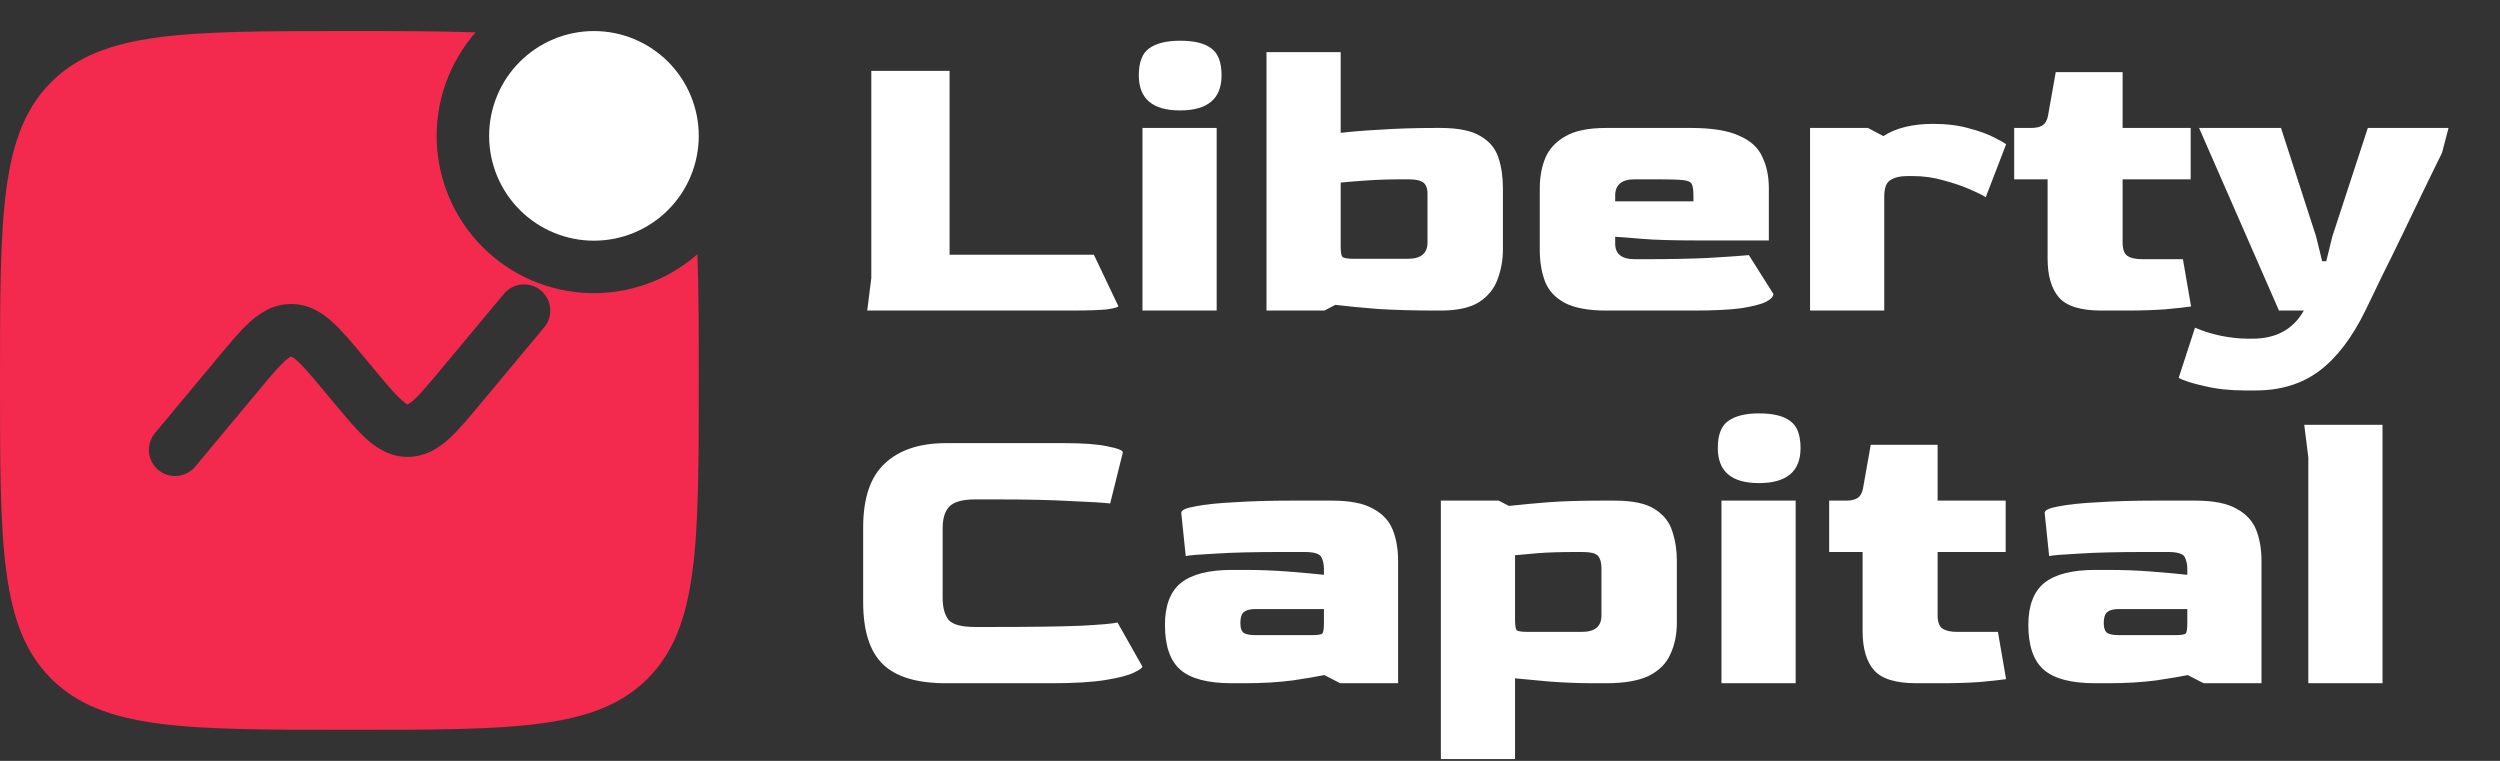 <?xml version="1.0" encoding="UTF-8"?> <svg xmlns="http://www.w3.org/2000/svg" width="644" height="196" viewBox="0 0 644 196" fill="none"><rect x="0" y="0" width="644" height="196" fill="#333333" stroke="none"/><path d="M180 35C180 42.161 177.155 49.028 172.092 54.092C167.028 59.155 160.161 62 153 62C145.839 62 138.972 59.155 133.908 54.092C128.845 49.028 126 42.161 126 35C126 27.839 128.845 20.972 133.908 15.908C138.972 10.845 145.839 8 153 8C160.161 8 167.028 10.845 172.092 15.908C177.155 20.972 180 27.839 180 35Z" fill="white"></path><path fill-rule="evenodd" clip-rule="evenodd" d="M122.508 8.342C113.31 8 102.591 8 90 8C47.574 8 26.361 8 13.176 21.176C0 34.37 0 55.574 0 98C0 140.426 0 161.639 13.176 174.815C26.37 188 47.574 188 90 188C132.426 188 153.639 188 166.815 174.815C180 161.648 180 140.426 180 98C180 85.409 180 74.69 179.658 65.492C171.926 72.262 161.909 75.839 151.638 75.499C141.366 75.159 131.608 70.926 124.341 63.659C117.074 56.392 112.841 46.634 112.501 36.362C112.161 26.091 115.738 16.074 122.508 8.342ZM139.32 74.816C140.694 75.962 141.558 77.607 141.72 79.389C141.882 81.171 141.329 82.945 140.184 84.32L123.723 104.075C120.771 107.621 118.107 110.825 115.623 113.075C112.905 115.505 109.503 117.692 105.003 117.692C100.503 117.692 97.092 115.514 94.383 113.066C91.899 110.816 89.235 107.621 86.274 104.066L83.646 100.916C80.307 96.911 78.255 94.472 76.563 92.951C76.123 92.524 75.63 92.155 75.096 91.853L75.006 91.808L74.961 91.826L74.898 91.853C74.364 92.155 73.871 92.524 73.431 92.951C71.748 94.481 69.696 96.911 66.357 100.916L50.184 120.32C49.024 121.646 47.391 122.466 45.634 122.605C43.877 122.743 42.136 122.189 40.782 121.061C39.429 119.933 38.57 118.32 38.389 116.567C38.209 114.814 38.721 113.06 39.816 111.68L56.277 91.925C59.229 88.379 61.893 85.175 64.377 82.925C67.095 80.495 70.497 78.308 74.997 78.308C79.497 78.308 82.908 80.486 85.617 82.934C88.101 85.184 90.765 88.379 93.726 91.934L96.354 95.084C99.693 99.089 101.745 101.528 103.437 103.049C104.211 103.751 104.679 104.039 104.904 104.147L104.931 104.156L105.003 104.192L105.093 104.147C105.63 103.846 106.126 103.477 106.569 103.049C108.252 101.519 110.304 99.089 113.643 95.084L129.816 75.68C130.962 74.306 132.607 73.442 134.389 73.281C136.171 73.118 137.945 73.671 139.32 74.816Z" fill="#F32A4E"></path><path d="M223.4 80L224.45 71.6V18.26H244.61V65.615H281.78L288.08 78.845C288.08 79.125 287.135 79.405 285.245 79.685C283.355 79.895 280.1 80 275.48 80H223.4ZM303.965 28.445C296.895 28.445 293.36 25.435 293.36 19.415C293.36 16.055 294.235 13.745 295.985 12.485C297.805 11.155 300.465 10.49 303.965 10.49C307.675 10.49 310.37 11.155 312.05 12.485C313.8 13.745 314.675 16.055 314.675 19.415C314.675 25.435 311.105 28.445 303.965 28.445ZM294.305 80V32.96H313.415V80H294.305ZM326.251 80V13.43H345.361V34.22C348.371 33.87 351.906 33.59 355.966 33.38C360.096 33.1 364.786 32.96 370.036 32.96H371.086C375.636 32.96 379.066 33.66 381.376 35.06C383.686 36.39 385.226 38.245 385.996 40.625C386.766 42.935 387.151 45.56 387.151 48.5V64.355C387.151 66.945 386.696 69.465 385.786 71.915C384.946 74.295 383.371 76.255 381.061 77.795C378.751 79.265 375.426 80 371.086 80H370.036C364.226 80 359.151 79.86 354.811 79.58C350.471 79.23 346.866 78.88 343.996 78.53L341.161 80H326.251ZM348.616 66.665H362.686C366.046 66.665 367.726 65.265 367.726 62.465V50.39C367.796 48.85 367.481 47.765 366.781 47.135C366.081 46.505 364.716 46.19 362.686 46.19H361.636C357.996 46.19 354.706 46.295 351.766 46.505C348.826 46.715 346.691 46.89 345.361 47.03V63.41C345.361 64.88 345.501 65.79 345.781 66.14C346.131 66.49 347.076 66.665 348.616 66.665ZM413.761 80C409.141 80 405.571 79.335 403.051 78.005C400.601 76.675 398.921 74.855 398.011 72.545C397.101 70.165 396.646 67.435 396.646 64.355V48.5C396.646 45.7 397.101 43.145 398.011 40.835C398.991 38.455 400.706 36.565 403.156 35.165C405.606 33.695 409.141 32.96 413.761 32.96H435.496C440.956 32.96 445.121 33.625 447.991 34.955C450.931 36.215 452.926 38.035 453.976 40.415C455.096 42.725 455.656 45.42 455.656 48.5V61.94H437.281C430.981 61.94 426.186 61.8 422.896 61.52C419.676 61.24 417.401 61.065 416.071 60.995V62.57C416.001 65.37 417.681 66.77 421.111 66.77H424.366C429.966 66.77 435.146 66.665 439.906 66.455C444.666 66.175 448.201 65.93 450.511 65.72L456.811 75.695C456.811 76.395 456.216 77.06 455.026 77.69C453.836 78.32 451.736 78.88 448.726 79.37C445.786 79.79 441.586 80 436.126 80H413.761ZM416.071 51.86H436.231V50.39C436.231 48.99 436.091 48.01 435.811 47.45C435.601 46.89 434.866 46.54 433.606 46.4C432.346 46.26 430.211 46.19 427.201 46.19H421.111C417.751 46.19 416.071 47.59 416.071 50.39V51.86ZM466.27 80V32.96H481.18L485.17 35.06C488.39 32.96 492.66 31.91 497.98 31.91C501.48 31.91 504.56 32.295 507.22 33.065C509.88 33.765 512.015 34.535 513.625 35.375C515.305 36.215 516.355 36.81 516.775 37.16L511.525 50.81C510.825 50.32 509.495 49.655 507.535 48.815C505.645 47.975 503.405 47.205 500.815 46.505C498.225 45.735 495.495 45.35 492.625 45.35H491.47C489.51 45.35 488.005 45.7 486.955 46.4C485.905 47.03 485.38 48.465 485.38 50.705V80H466.27ZM541.322 80C536.002 80 532.362 78.88 530.402 76.64C528.442 74.4 527.462 71.04 527.462 66.56V46.19H518.852V32.96H523.262C524.452 32.96 525.397 32.75 526.097 32.33C526.867 31.84 527.357 31 527.567 29.81L529.562 18.575H546.782V32.96H564.317V46.19H546.782V62.465C546.782 64.215 547.202 65.37 548.042 65.93C548.882 66.49 550.142 66.77 551.822 66.77H562.322L564.422 78.95C562.952 79.16 560.712 79.405 557.702 79.685C554.692 79.895 551.402 80 547.832 80H541.322ZM578.243 100.58C574.393 100.58 570.893 100.195 567.743 99.425C564.593 98.725 562.423 98.025 561.233 97.325L565.433 84.41C567.533 85.32 569.773 86.02 572.153 86.51C574.603 87 576.913 87.245 579.083 87.245H580.238C586.328 87.245 590.738 84.83 593.468 80H587.063L566.483 32.96H587.588L596.618 60.89L598.193 67.295H599.243L600.818 60.89L609.953 32.96H630.743L629.063 39.365C627.733 42.095 626.193 45.245 624.443 48.815C622.763 52.315 621.013 55.955 619.193 59.735C617.373 63.515 615.588 67.155 613.838 70.655C612.158 74.155 610.653 77.27 609.323 80C605.893 87 601.938 92.18 597.458 95.54C592.978 98.9 587.518 100.58 581.078 100.58H578.243ZM243.665 176C236.175 176 230.75 174.355 227.39 171.065C224.03 167.775 222.35 162.455 222.35 155.105V135.89C222.35 128.33 224.205 122.835 227.915 119.405C231.625 115.905 236.875 114.155 243.665 114.155H274.325C279.155 114.155 282.83 114.435 285.35 114.995C287.94 115.485 289.235 116.01 289.235 116.57L285.98 129.695C284.23 129.485 280.8 129.275 275.69 129.065C270.65 128.785 264.28 128.645 256.58 128.645H251.225C247.935 128.645 245.695 129.275 244.505 130.535C243.385 131.725 242.825 133.58 242.825 136.1V154.055C242.825 156.435 243.315 158.29 244.295 159.62C245.345 160.88 247.655 161.51 251.225 161.51H255.53C265.54 161.51 273.17 161.405 278.42 161.195C283.67 160.915 286.82 160.635 287.87 160.355L294.275 171.695C294.275 172.045 293.54 172.57 292.07 173.27C290.67 173.97 288.255 174.6 284.825 175.16C281.465 175.72 276.775 176 270.755 176H243.665ZM317.311 176C311.151 176 306.741 174.845 304.081 172.535C301.421 170.225 300.091 166.375 300.091 160.985C300.091 156.015 301.456 152.41 304.186 150.17C306.986 147.93 311.361 146.81 317.311 146.81H320.566C324.486 146.81 328.231 146.95 331.801 147.23C335.371 147.51 338.451 147.79 341.041 148.07V146.39C341.041 145.41 340.831 144.465 340.411 143.555C339.991 142.645 338.521 142.19 336.001 142.19H330.751C323.121 142.19 317.241 142.33 313.111 142.61C308.981 142.82 306.426 143.03 305.446 143.24L304.291 132.11C304.291 131.41 305.516 130.85 307.966 130.43C310.416 129.94 313.776 129.59 318.046 129.38C322.316 129.1 327.181 128.96 332.641 128.96H343.141C347.761 128.96 351.296 129.66 353.746 131.06C356.196 132.39 357.876 134.21 358.786 136.52C359.696 138.83 360.151 141.49 360.151 144.5V176H345.241L341.146 173.9C339.466 174.25 336.771 174.705 333.061 175.265C329.421 175.755 325.221 176 320.461 176H317.311ZM323.401 163.61H337.891C339.431 163.61 340.341 163.47 340.621 163.19C340.901 162.91 341.041 162.035 341.041 160.565V156.89H323.401C322.071 156.89 321.091 157.135 320.461 157.625C319.831 158.115 319.516 159.06 319.516 160.46C319.516 161.79 319.831 162.665 320.461 163.085C321.091 163.435 322.071 163.61 323.401 163.61ZM371.163 195.53V128.96H386.073L388.698 130.325C391.848 129.975 395.243 129.66 398.883 129.38C402.523 129.1 407.143 128.96 412.743 128.96H415.893C420.583 128.96 424.048 129.695 426.288 131.165C428.598 132.635 430.103 134.56 430.803 136.94C431.573 139.25 431.958 141.77 431.958 144.5V160.355C431.958 163.435 431.398 166.165 430.278 168.545C429.228 170.925 427.373 172.78 424.713 174.11C422.053 175.37 418.413 176 413.793 176H410.643C406.863 176 403.083 175.86 399.303 175.58C395.593 175.23 392.583 174.95 390.273 174.74V195.53H371.163ZM393.528 162.77H407.493C410.853 162.77 412.533 161.37 412.533 158.57V146.39C412.533 144.99 412.253 143.94 411.693 143.24C411.133 142.54 409.733 142.19 407.493 142.19H406.548C402.068 142.19 398.568 142.295 396.048 142.505C393.598 142.715 391.673 142.89 390.273 143.03V159.515C390.273 161.055 390.413 162 390.693 162.35C391.043 162.63 391.988 162.77 393.528 162.77ZM453.11 124.445C446.04 124.445 442.505 121.435 442.505 115.415C442.505 112.055 443.38 109.745 445.13 108.485C446.95 107.155 449.61 106.49 453.11 106.49C456.82 106.49 459.515 107.155 461.195 108.485C462.945 109.745 463.82 112.055 463.82 115.415C463.82 121.435 460.25 124.445 453.11 124.445ZM443.45 176V128.96H462.56V176H443.45ZM493.666 176C488.346 176 484.706 174.88 482.746 172.64C480.786 170.4 479.806 167.04 479.806 162.56V142.19H471.196V128.96H475.606C476.796 128.96 477.741 128.75 478.441 128.33C479.211 127.84 479.701 127 479.911 125.81L481.906 114.575H499.126V128.96H516.661V142.19H499.126V158.465C499.126 160.215 499.546 161.37 500.386 161.93C501.226 162.49 502.486 162.77 504.166 162.77H514.666L516.766 174.95C515.296 175.16 513.056 175.405 510.046 175.685C507.036 175.895 503.746 176 500.176 176H493.666ZM539.722 176C533.562 176 529.152 174.845 526.492 172.535C523.832 170.225 522.502 166.375 522.502 160.985C522.502 156.015 523.867 152.41 526.597 150.17C529.397 147.93 533.772 146.81 539.722 146.81H542.977C546.897 146.81 550.642 146.95 554.212 147.23C557.782 147.51 560.862 147.79 563.452 148.07V146.39C563.452 145.41 563.242 144.465 562.822 143.555C562.402 142.645 560.932 142.19 558.412 142.19H553.162C545.532 142.19 539.652 142.33 535.522 142.61C531.392 142.82 528.837 143.03 527.857 143.24L526.702 132.11C526.702 131.41 527.927 130.85 530.377 130.43C532.827 129.94 536.187 129.59 540.457 129.38C544.727 129.1 549.592 128.96 555.052 128.96H565.552C570.172 128.96 573.707 129.66 576.157 131.06C578.607 132.39 580.287 134.21 581.197 136.52C582.107 138.83 582.562 141.49 582.562 144.5V176H567.652L563.557 173.9C561.877 174.25 559.182 174.705 555.472 175.265C551.832 175.755 547.632 176 542.872 176H539.722ZM545.812 163.61H560.302C561.842 163.61 562.752 163.47 563.032 163.19C563.312 162.91 563.452 162.035 563.452 160.565V156.89H545.812C544.482 156.89 543.502 157.135 542.872 157.625C542.242 158.115 541.927 159.06 541.927 160.46C541.927 161.79 542.242 162.665 542.872 163.085C543.502 163.435 544.482 163.61 545.812 163.61ZM594.624 176V117.83L593.574 109.43H613.734V176H594.624Z" fill="white"></path></svg> 